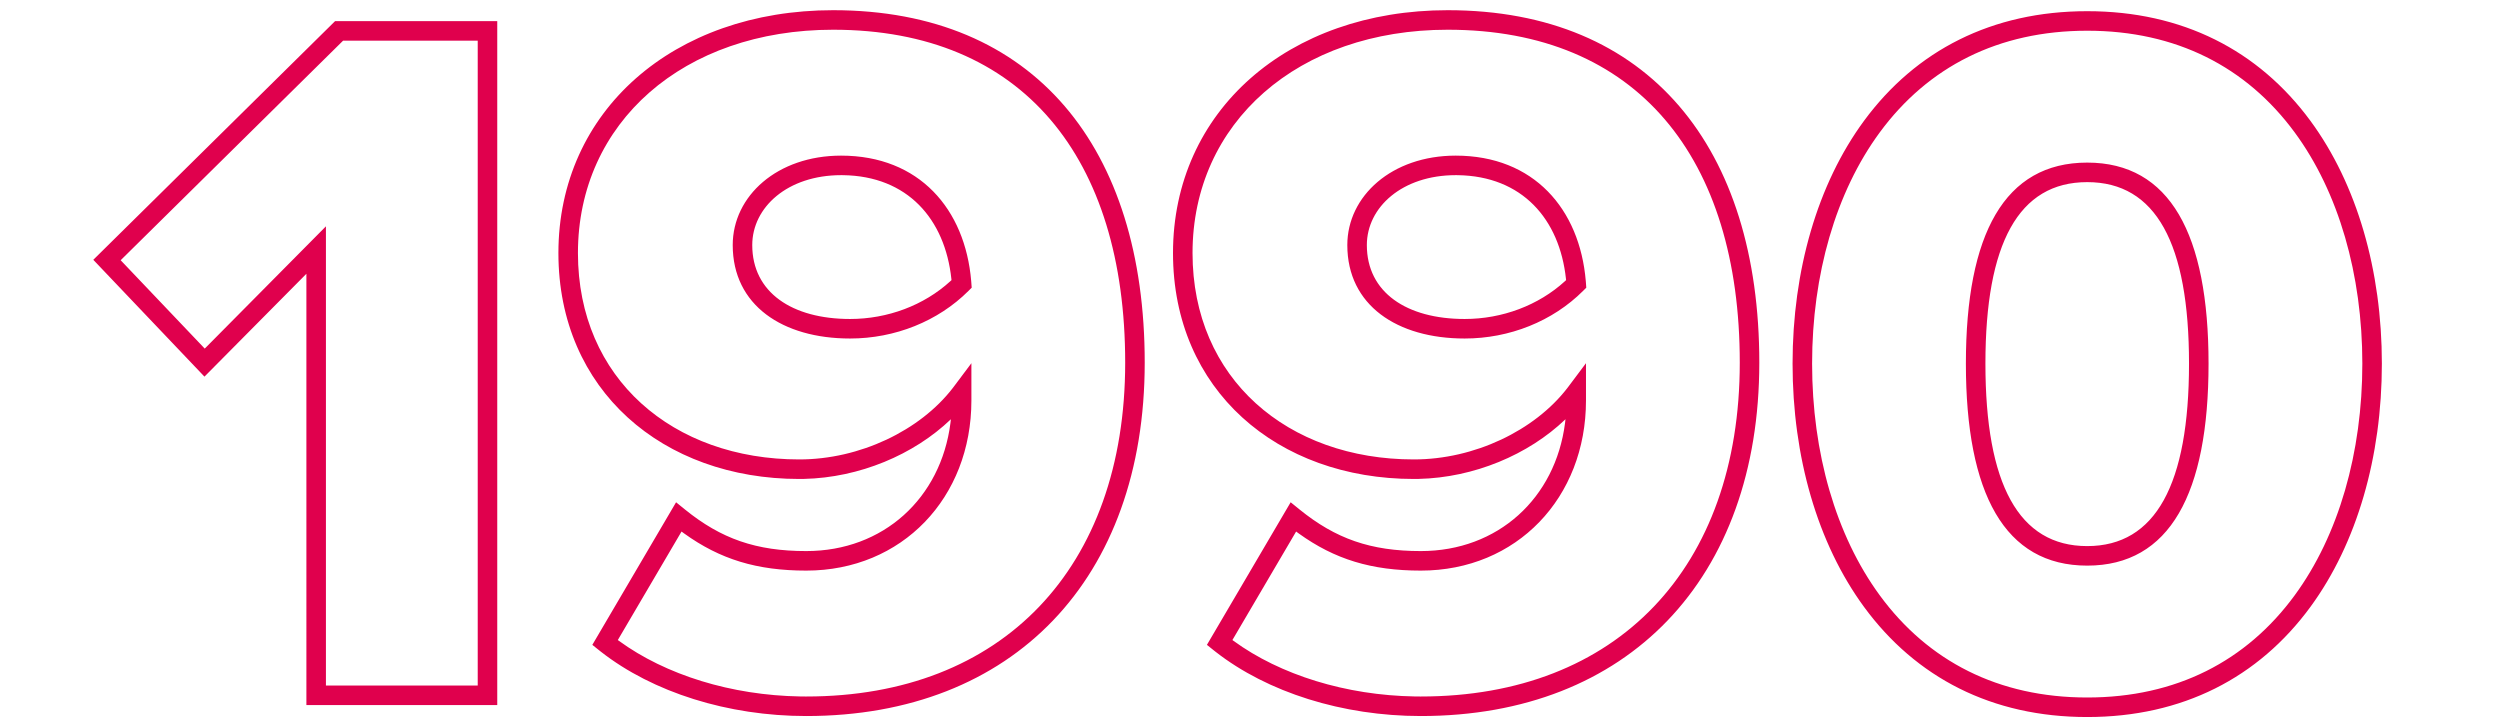 <?xml version="1.0" encoding="UTF-8"?>
<svg width="640px" height="185px" viewBox="0 0 640 185" version="1.1" xmlns="http://www.w3.org/2000/svg" xmlns:xlink="http://www.w3.org/1999/xlink">
    <title>1990</title>
    <g id="1990" stroke="none" stroke-width="1" fill="none" fill-rule="evenodd">
        <path d="M534.327,2.865 C558.701,2.865 578.181,12.889 591.453,30.913 C603.425,47.173 609.758,69.322 609.758,93.085 C609.758,116.855 603.423,139.065 591.455,155.381 C578.178,173.484 558.694,183.56 534.327,183.56 C509.961,183.56 490.477,173.484 477.2,155.381 C465.232,139.065 458.897,116.855 458.897,93.085 C458.897,69.322 465.23,47.173 477.202,30.913 C490.474,12.889 509.954,2.865 534.327,2.865 Z M213.282,2.61 C264.906,2.61 293.048,37.948 293.048,92.83 C293.048,148.172 259.385,183.305 206.398,183.305 C186.382,183.305 167.141,177.251 153.835,166.84 L153.326,166.437 L151.636,165.085 L173.074,128.582 L175.332,130.413 C184.596,137.924 193.559,141.075 206.398,141.075 C226.172,141.075 240.851,127.514 243.313,108.315 L243.383,107.732 L243.426,107.325 L243.383,107.368 C233.945,116.409 220.007,122.283 205.826,122.601 L205.181,122.612 L204.613,122.615 C169.7,122.615 142.952,99.911 142.952,64.78 C142.952,28.445 172.378,2.61 213.282,2.61 Z M370.618,2.61 C422.241,2.61 450.382,37.948 450.382,92.83 C450.382,148.172 416.72,183.305 363.733,183.305 C343.717,183.305 324.476,177.251 311.17,166.84 L310.661,166.437 L308.971,165.085 L330.409,128.582 L332.667,130.413 C341.931,137.924 350.894,141.075 363.733,141.075 C383.507,141.075 398.186,127.514 400.648,108.315 L400.718,107.732 L400.761,107.325 L400.718,107.368 C391.28,116.409 377.342,122.283 363.161,122.601 L362.516,122.612 L361.947,122.615 C327.035,122.615 300.288,99.911 300.288,64.78 C300.288,28.445 329.713,2.61 370.618,2.61 Z M127.297,5.415 L127.297,180.5 L78.438,180.5 L78.437,70.088 L52.341,96.418 L23.884,66.51 L85.776,5.415 L127.297,5.415 Z M534.327,7.865 C511.557,7.865 493.566,17.123 481.229,33.877 C469.933,49.218 463.897,70.33 463.897,93.085 C463.897,115.85 469.937,137.025 481.232,152.424 C493.576,169.255 511.569,178.56 534.327,178.56 C557.086,178.56 575.079,169.255 587.423,152.424 C598.718,137.025 604.758,115.85 604.758,93.085 C604.758,70.33 598.722,49.218 587.426,33.877 C575.089,17.123 557.098,7.865 534.327,7.865 Z M213.282,7.61 C175.005,7.61 147.952,31.361 147.952,64.78 C147.952,96.951 172.296,117.615 204.613,117.615 C220.126,117.615 235.526,110.207 243.885,99.364 L244.178,98.98 L248.678,92.98 L248.678,102.52 C248.678,127.436 230.926,146.075 206.398,146.075 C193.774,146.075 184.334,143.187 175.142,136.564 L174.641,136.199 L174.473,136.073 L158.161,163.847 L158.455,164.064 C170.426,172.791 187.23,178.001 204.84,178.292 L205.641,178.302 L206.398,178.305 C256.574,178.305 288.048,145.457 288.048,92.83 C288.048,40.491 261.862,7.61 213.282,7.61 Z M370.618,7.61 C332.34,7.61 305.288,31.361 305.288,64.78 C305.288,96.951 329.631,117.615 361.947,117.615 C377.461,117.615 392.861,110.207 401.22,99.364 L401.512,98.98 L406.012,92.98 L406.012,102.52 C406.012,127.436 388.261,146.075 363.733,146.075 C351.109,146.075 341.669,143.187 332.477,136.564 L331.976,136.199 L331.808,136.073 L315.496,163.847 L315.79,164.064 C327.761,172.791 344.565,178.001 362.175,178.292 L362.976,178.302 L363.733,178.305 C413.909,178.305 445.382,145.457 445.382,92.83 C445.382,40.491 419.197,7.61 370.618,7.61 Z M122.297,10.414 L87.829,10.414 L30.89,66.619 L52.414,89.241 L83.438,57.941 L83.437,175.5 L122.297,175.5 L122.297,10.414 Z M534.327,41.625 C555.495,41.625 565.388,59.899 565.388,93.085 C565.388,126.342 555.47,144.8 534.327,144.8 C513.185,144.8 503.267,126.342 503.267,93.085 C503.267,59.899 513.16,41.625 534.327,41.625 Z M534.327,46.625 C516.75,46.625 508.267,62.294 508.267,93.085 C508.267,123.947 516.786,139.8 534.327,139.8 C551.869,139.8 560.388,123.947 560.388,93.085 C560.388,62.294 551.905,46.625 534.327,46.625 Z M215.322,39.84 C235.342,39.84 247.076,53.546 248.627,71.945 L248.671,72.504 L248.754,73.644 L247.945,74.453 C240.146,82.252 229.09,86.66 217.618,86.66 C200.335,86.66 187.577,78.155 187.577,62.74 C187.577,50.156 199.002,39.84 215.322,39.84 Z M372.658,39.84 C392.677,39.84 404.411,53.546 405.962,71.945 L406.006,72.504 L406.089,73.644 L405.28,74.453 C397.481,82.252 386.425,86.66 374.952,86.66 C357.67,86.66 344.913,78.155 344.913,62.74 C344.913,50.156 356.337,39.84 372.658,39.84 Z M215.322,44.84 C201.656,44.84 192.577,53.038 192.577,62.74 C192.577,74.865 202.77,81.66 217.618,81.66 C227.242,81.66 236.517,78.168 243.285,71.992 L243.584,71.714 L243.554,71.413 C241.917,56.044 232.304,45.068 215.839,44.844 L215.322,44.84 Z M372.658,44.84 C358.991,44.84 349.913,53.038 349.913,62.74 C349.913,74.865 360.105,81.66 374.952,81.66 C384.577,81.66 393.852,78.168 400.62,71.992 L400.919,71.714 L400.889,71.413 C399.252,56.044 389.639,45.068 373.174,44.844 L372.658,44.84 Z" fill="#E0004D" fill-rule="nonzero"></path>
    </g>
</svg>